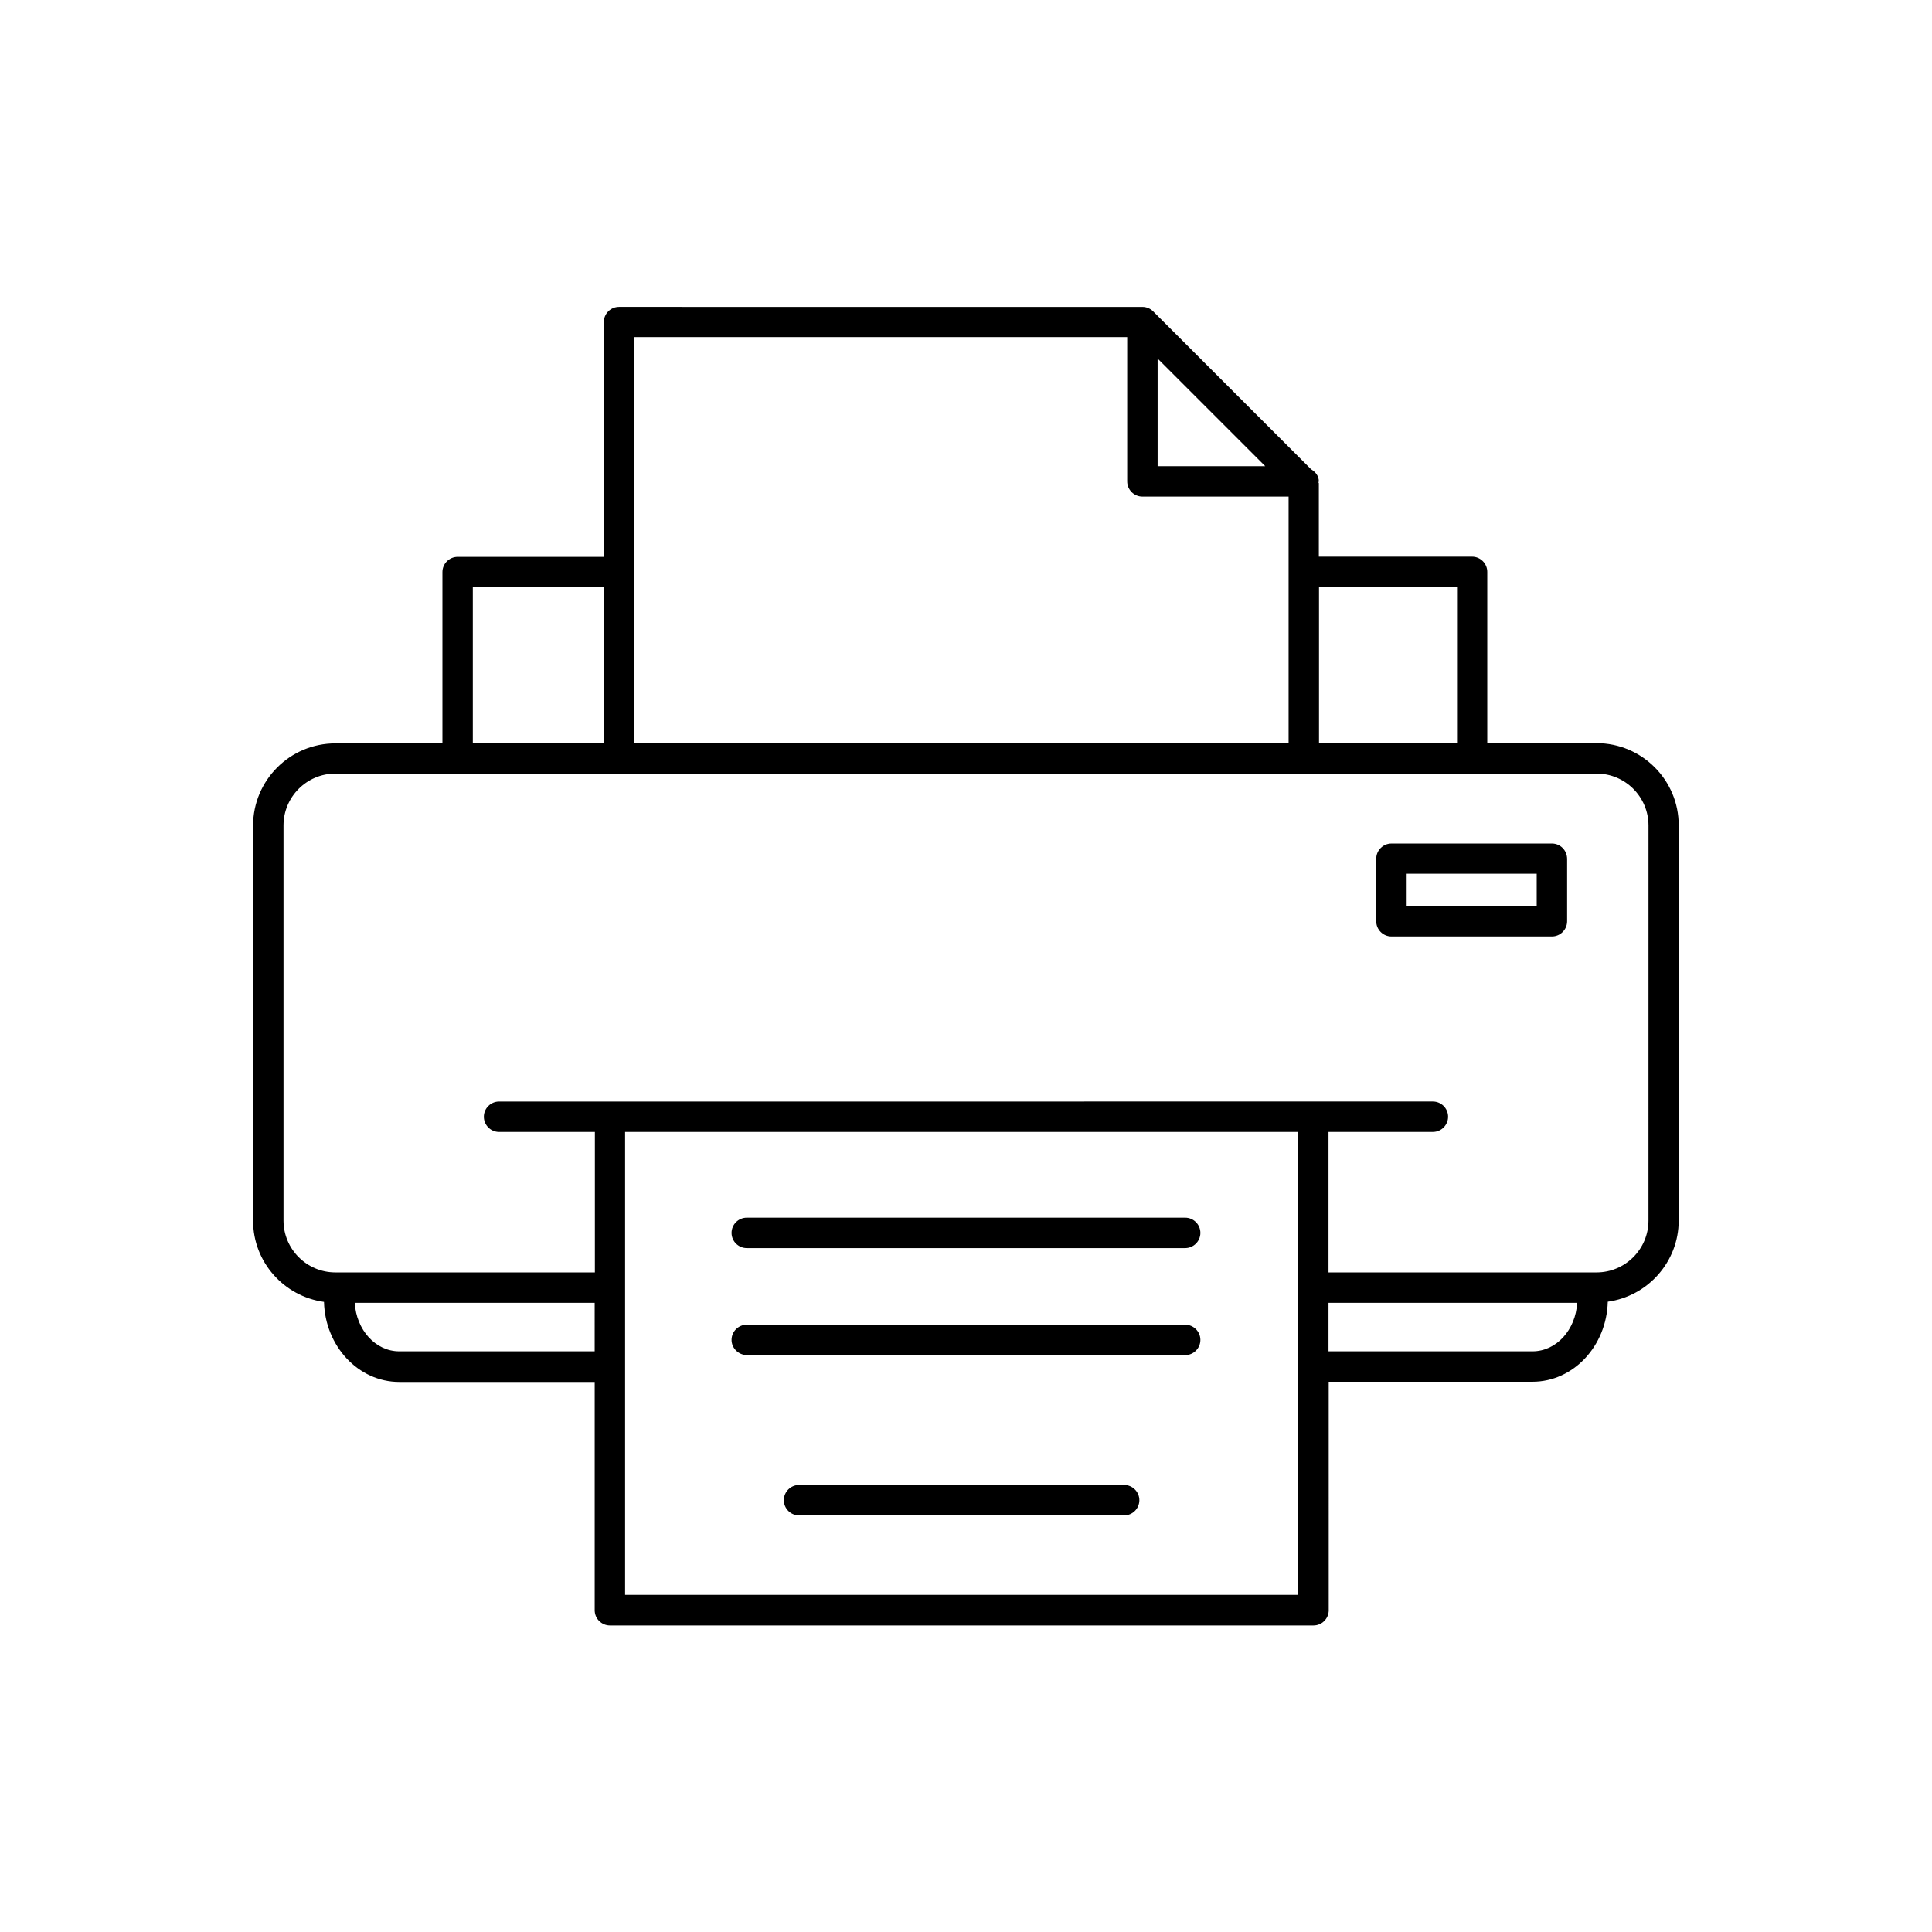 <?xml version="1.0" encoding="UTF-8"?>
<!-- Uploaded to: ICON Repo, www.svgrepo.com, Generator: ICON Repo Mixer Tools -->
<svg fill="#000000" width="800px" height="800px" version="1.1" viewBox="144 144 512 512" xmlns="http://www.w3.org/2000/svg">
 <path d="m567.11 340.95h-28.969v-45.395c0-2.215-1.812-4.031-4.031-4.031h-40.605v-19.445c0-0.102-0.102-0.152-0.102-0.25 0-0.102 0.102-0.152 0.102-0.25 0-1.461-0.906-2.519-2.066-3.223l-41.867-41.867c-0.707-0.707-1.715-1.16-2.82-1.16l-138.7-0.004c-2.215 0-4.031 1.812-4.031 4.031v62.219h-38.742c-2.215 0-4.031 1.812-4.031 4.031v45.395h-28.363c-12.043 0-21.816 9.773-21.816 21.816v104.69c0 10.984 8.211 20.051 18.793 21.512 0.301 11.738 9.117 21.211 19.949 21.211h51.793v60.508c0 2.215 1.812 4.031 4.031 4.031h186.46c2.215 0 4.031-1.812 4.031-4.031l-0.004-60.559h54.008c10.832 0 19.648-9.473 19.949-21.211 10.578-1.461 18.793-10.531 18.793-21.512v-104.7c0.051-11.988-9.723-21.812-21.762-21.812zm-73.559-41.363h36.578v41.414h-36.578zm-42.773-60.559 28.516 28.516h-28.516zm-138.75-5.691h130.69v38.238c0 2.215 1.812 4.031 4.031 4.031h38.742v65.395h-173.46zm-42.727 66.25h34.711v41.414h-34.711zm32.297 202.53h-51.793c-6.297 0-11.387-5.691-11.789-12.848h63.582zm186.46 64.539h-178.4v-122.68h178.4zm62.07-64.539h-54.059v-12.848h65.898c-0.402 7.152-5.492 12.848-11.84 12.848zm30.734-34.664c0 7.609-6.195 13.754-13.754 13.754h-71.039v-37.23h27.66c2.215 0 4.031-1.812 4.031-4.031 0-2.215-1.812-4.031-4.031-4.031l-247.47 0.004c-2.215 0-4.031 1.812-4.031 4.031 0 2.215 1.812 4.031 4.031 4.031h25.391v37.23l-68.766-0.004c-7.609 0-13.754-6.195-13.754-13.754v-104.69c0-7.609 6.195-13.754 13.754-13.754h334.23c7.609 0 13.754 6.195 13.754 13.754zm-242.99 3.277c0-2.215 1.812-4.031 4.031-4.031h116.18c2.215 0 4.031 1.812 4.031 4.031 0 2.215-1.812 4.031-4.031 4.031h-116.18c-2.219 0-4.031-1.816-4.031-4.031zm0 28.363c0-2.215 1.812-4.031 4.031-4.031h116.18c2.215 0 4.031 1.812 4.031 4.031 0 2.215-1.812 4.031-4.031 4.031h-116.18c-2.219-0.051-4.031-1.863-4.031-4.031zm108.07 42.473c0 2.215-1.812 4.031-4.031 4.031h-86.152c-2.215 0-4.031-1.812-4.031-4.031 0-2.215 1.812-4.031 4.031-4.031h86.152c2.219 0 4.031 1.812 4.031 4.031zm109.33-174.02h-42.523c-2.215 0-4.031 1.812-4.031 4.031v16.574c0 2.215 1.812 4.031 4.031 4.031h42.523c2.215 0 4.031-1.812 4.031-4.031v-16.574c-0.051-2.269-1.816-4.031-4.031-4.031zm-4.031 16.574h-34.461v-8.566h34.461z"/>
</svg>